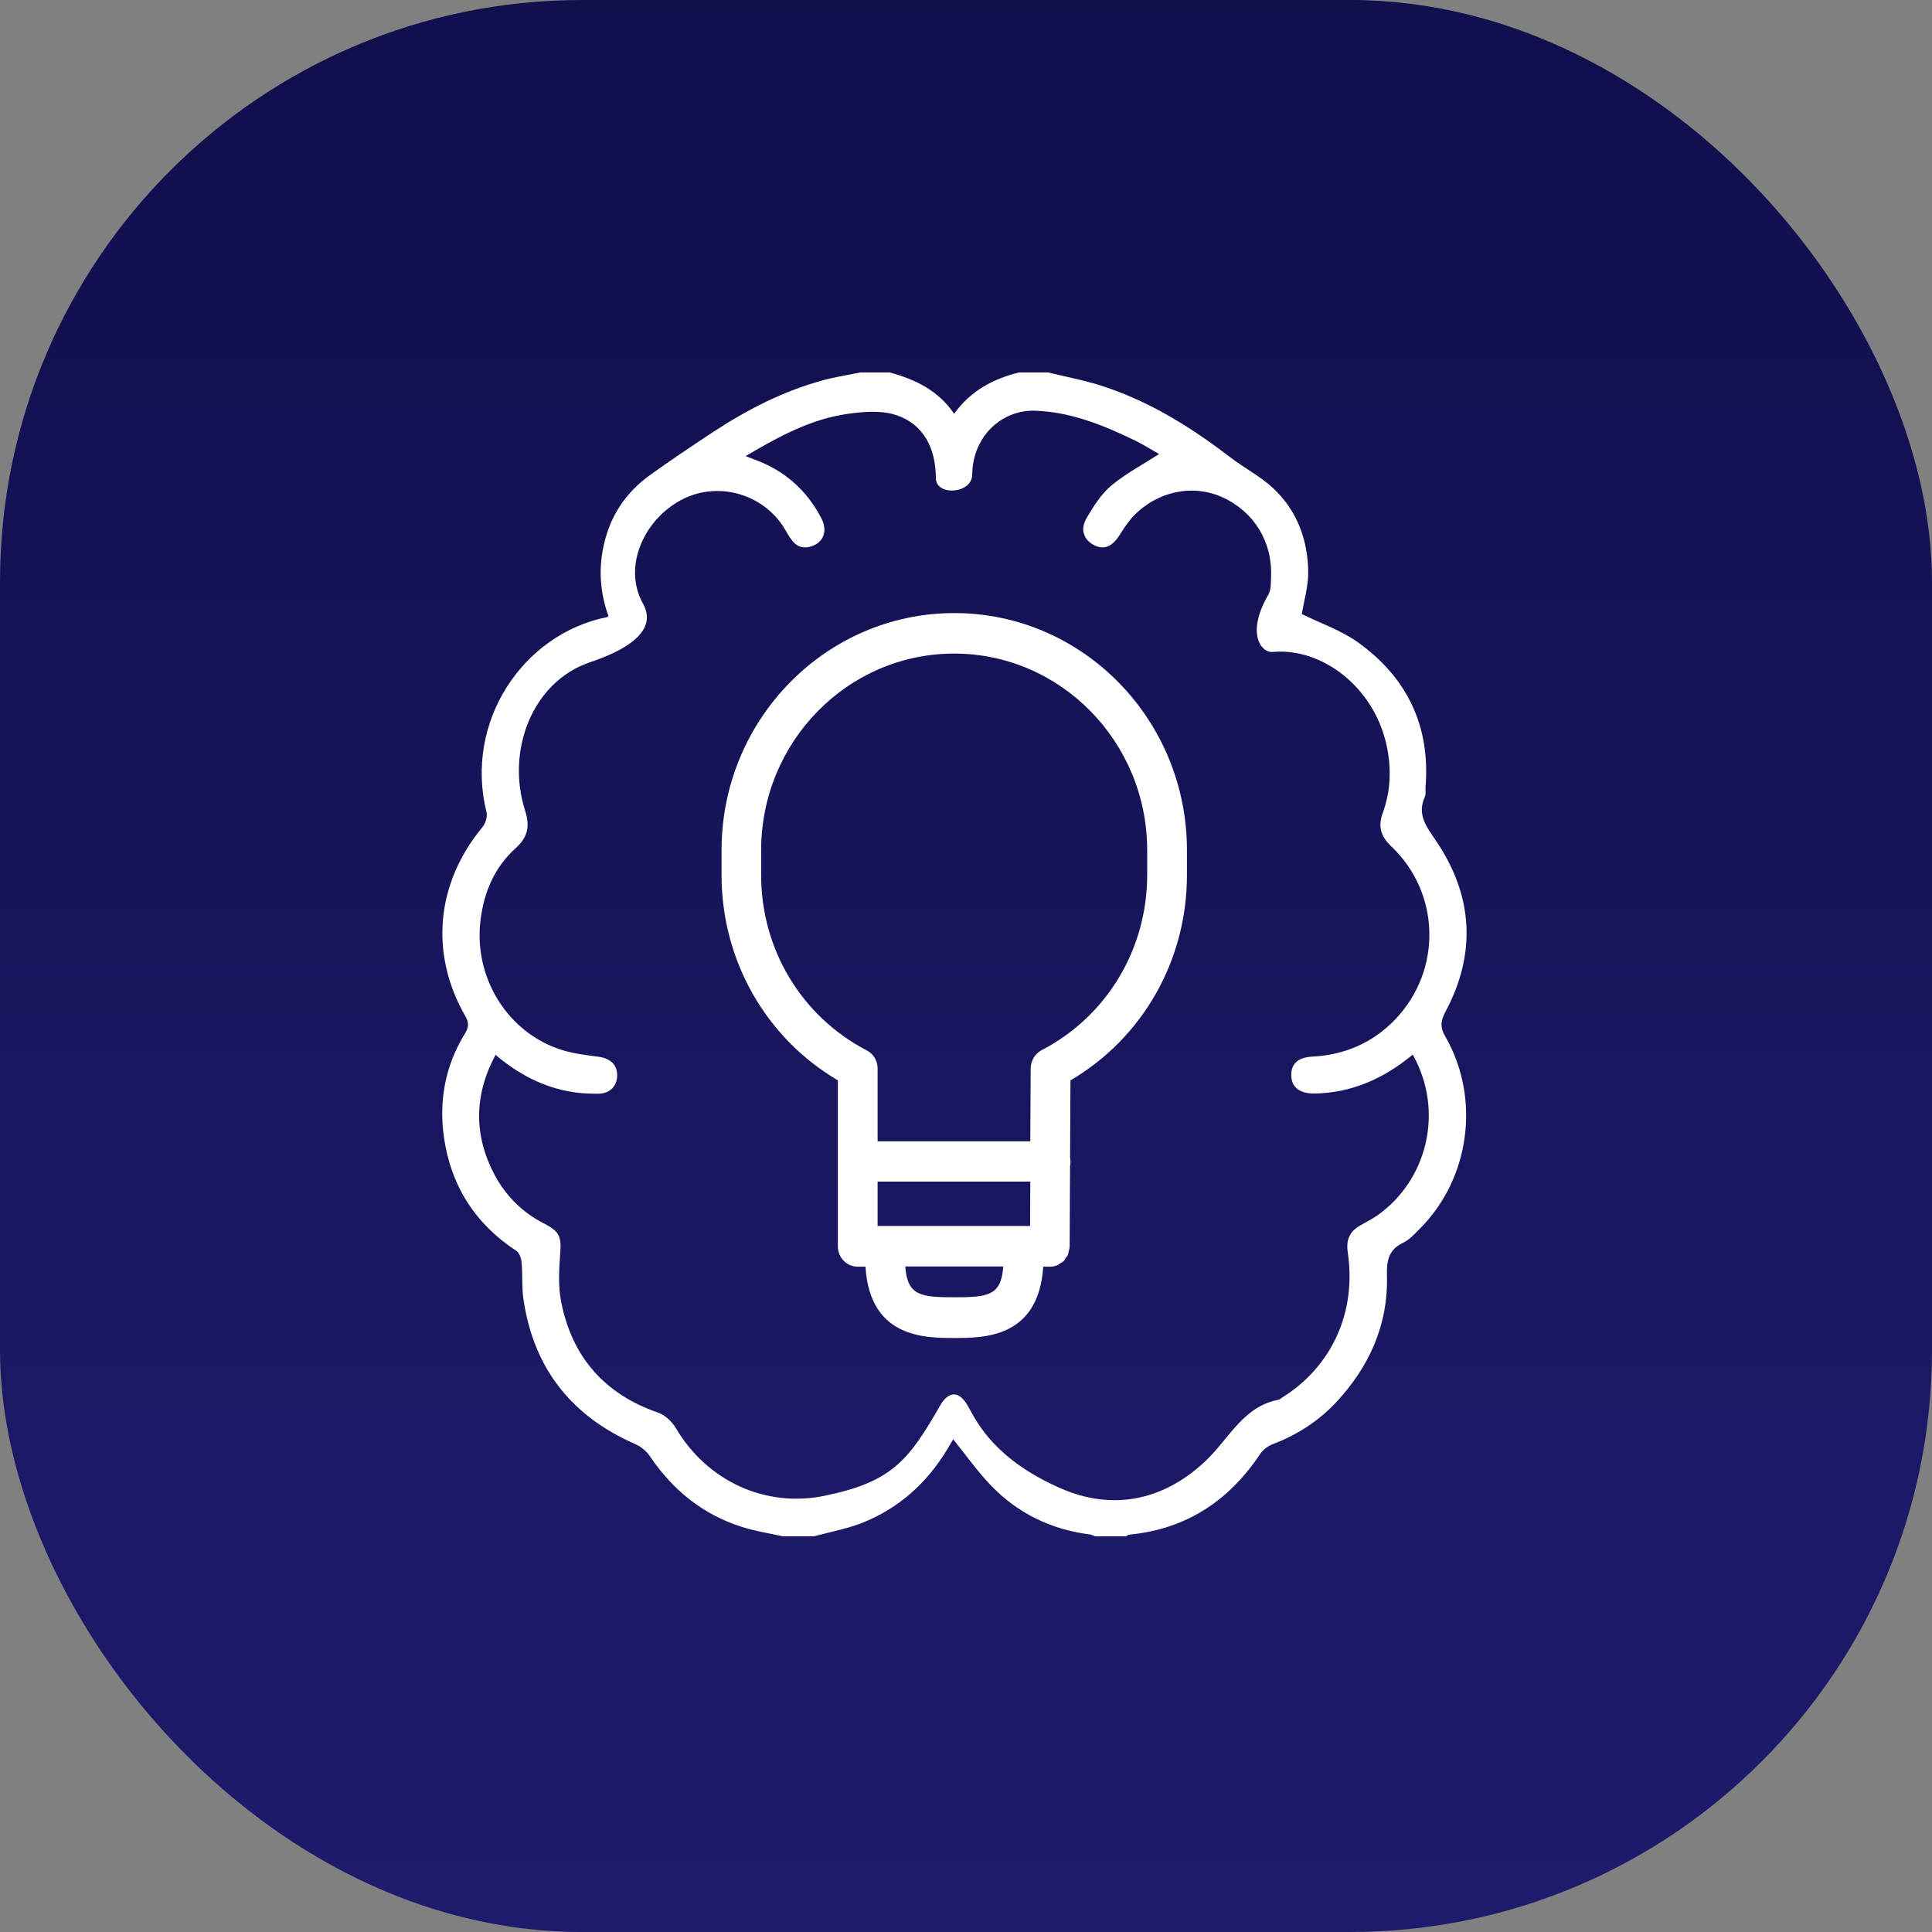 <svg width="83" height="83" viewBox="0 0 83 83" fill="none" xmlns="http://www.w3.org/2000/svg">
<rect x="0" y="0" width="83" height="83" fill="#808080" stroke="none"/>
<rect width="83" height="83" rx="25" fill="url(#paint0_linear)"/>
<g clip-path="url(#clip0)">
<path d="M41 26.338C35.483 26.338 30.999 30.906 30.999 36.527V37.598C30.999 41.261 32.904 44.594 35.995 46.413V49.902V53.548C35.995 54.026 36.38 54.418 36.849 54.418H37.182C37.37 57.472 39.71 57.481 41 57.481C42.281 57.481 44.621 57.472 44.818 54.418H45.108C45.227 54.418 45.339 54.392 45.441 54.348C45.475 54.331 45.501 54.305 45.526 54.288C45.586 54.253 45.654 54.218 45.706 54.166C45.731 54.14 45.748 54.105 45.766 54.07C45.808 54.009 45.859 53.957 45.885 53.887C45.902 53.844 45.902 53.8 45.911 53.757C45.928 53.687 45.953 53.626 45.953 53.548L45.971 50.085C45.988 50.024 45.988 49.963 45.988 49.902C45.988 49.841 45.979 49.78 45.971 49.719L45.988 46.413C49.088 44.594 50.992 41.261 50.992 37.598V36.527C50.992 30.906 46.508 26.338 41 26.338ZM44.254 52.669H37.703V50.763H44.262L44.254 52.669ZM41 55.732C39.531 55.732 38.984 55.654 38.891 54.409H43.101C43.016 55.654 42.46 55.732 41 55.732ZM49.284 37.589C49.284 40.774 47.55 43.663 44.749 45.116C44.467 45.264 44.288 45.56 44.279 45.89L44.262 49.032H37.703V45.899C37.703 45.568 37.524 45.273 37.234 45.125C34.441 43.671 32.699 40.791 32.699 37.598V36.527C32.699 31.872 36.414 28.078 40.991 28.078C45.569 28.078 49.284 31.872 49.284 36.527V37.589Z" fill="white"/>
<path d="M62.094 43.471C63.427 40.983 63.29 38.52 61.736 36.188C61.317 35.553 60.848 35.031 61.215 34.221C61.266 34.108 61.232 33.96 61.24 33.839C61.462 31.167 60.429 29.087 58.32 27.582C57.594 27.069 56.723 26.773 55.928 26.381C56.014 25.824 56.21 25.189 56.202 24.562C56.184 23.17 55.706 21.909 54.681 20.96C54.135 20.455 53.452 20.107 52.854 19.646C51.231 18.402 49.514 17.323 47.584 16.661C46.756 16.366 45.876 16.209 45.022 16C44.604 16 44.194 16 43.775 16C42.674 16.279 41.709 16.774 40.991 17.775C40.291 16.757 39.309 16.296 38.216 16C37.797 16 37.387 16 36.969 16C36.431 16.113 35.884 16.191 35.346 16.339C33.629 16.809 32.058 17.619 30.572 18.602C29.692 19.185 28.813 19.768 27.959 20.386C26.9 21.134 26.216 22.143 25.934 23.44C25.704 24.476 25.789 25.485 26.14 26.468C26.097 26.494 26.088 26.512 26.071 26.512C22.459 27.243 19.931 31.01 20.904 34.909C20.947 35.092 20.853 35.379 20.725 35.535C18.735 37.946 18.445 40.956 19.99 43.654C20.161 43.95 20.136 44.141 19.965 44.42C19.119 45.795 18.846 47.317 19.077 48.892C19.384 50.972 20.434 52.591 22.185 53.739C22.305 53.818 22.39 54.044 22.407 54.209C22.459 54.775 22.407 55.349 22.501 55.906C22.962 58.856 24.602 60.857 27.275 62.032C27.523 62.136 27.771 62.337 27.916 62.554C28.907 64.025 30.205 65.069 31.879 65.6C32.451 65.782 33.04 65.87 33.629 66C34.074 66 34.526 66 34.97 66C35.654 65.817 36.354 65.687 37.011 65.434C38.608 64.808 39.83 63.712 40.718 62.224C40.795 62.093 40.872 61.962 40.949 61.832C41.512 62.528 41.999 63.224 42.588 63.833C43.75 65.034 45.184 65.713 46.824 65.922C46.901 65.93 46.969 65.974 47.038 66C47.482 66 47.934 66 48.379 66C48.421 65.974 48.456 65.939 48.498 65.93C50.924 65.704 52.777 64.503 54.135 62.467C54.254 62.284 54.476 62.119 54.681 62.041C55.715 61.649 56.637 61.057 57.389 60.257C58.806 58.743 59.643 56.933 59.584 54.792C59.566 54.148 59.66 53.687 60.275 53.391C60.557 53.261 60.779 53 61.01 52.773C63.145 50.624 63.615 47.204 62.103 44.55C61.864 44.15 61.881 43.872 62.094 43.471ZM56.449 46.978C58.063 46.961 59.447 46.334 60.694 45.307C62.077 47.787 61.275 50.728 59.182 52.208C58.934 52.382 58.661 52.512 58.397 52.669C57.969 52.93 57.824 53.269 57.901 53.809C58.277 56.315 57.261 58.682 55.083 60.039C55.032 60.074 54.98 60.126 54.92 60.135C53.417 60.422 52.803 61.797 51.82 62.737C50.001 64.477 47.789 64.921 45.543 63.929C42.759 62.702 41.982 61.136 41.598 60.431C41.094 59.517 40.607 59.996 40.402 60.361C39.053 62.702 38.361 63.659 35.423 64.26C32.886 64.782 30.393 63.633 29.052 61.379C28.881 61.084 28.573 60.788 28.258 60.683C25.986 59.891 24.577 58.316 24.107 55.923C23.979 55.271 24.013 54.566 24.064 53.887C24.124 53.174 24.064 52.913 23.39 52.573C22.459 52.103 21.75 51.398 21.254 50.485C20.349 48.779 20.358 47.056 21.289 45.316C22.271 46.151 23.364 46.726 24.619 46.917C24.978 46.978 25.345 46.987 25.712 46.987C26.199 46.978 26.507 46.665 26.515 46.212C26.524 45.751 26.225 45.473 25.738 45.403C25.217 45.334 24.696 45.273 24.192 45.125C21.818 44.411 20.323 41.992 20.648 39.495C20.802 38.285 21.263 37.241 22.151 36.44C22.689 35.953 22.775 35.483 22.552 34.804C21.741 32.237 22.869 29.288 25.345 28.452C27.899 27.591 28.01 26.625 27.625 25.937C26.737 24.345 27.668 22.291 29.325 21.447C30.905 20.647 32.886 21.247 33.766 22.813C33.997 23.222 34.236 23.623 34.782 23.492C35.355 23.353 35.577 22.84 35.295 22.283C34.654 21.038 33.672 20.186 32.365 19.724C32.28 19.689 32.186 19.655 32.032 19.594C33.441 18.767 34.816 18.01 36.388 17.784C37.063 17.688 37.823 17.619 38.455 17.819C39.693 18.21 40.197 19.263 40.206 20.542C40.214 21.325 41.76 21.221 41.768 20.386C41.785 18.715 43.075 17.584 44.493 17.645C46.047 17.706 47.431 18.28 48.797 18.941C49.164 19.124 49.514 19.35 49.796 19.507C49.122 19.942 48.379 20.333 47.738 20.864C47.311 21.221 46.986 21.743 46.696 22.23C46.551 22.474 46.508 22.7 46.551 22.892H46.568V22.935C46.619 23.118 46.756 23.283 46.961 23.396C47.397 23.64 47.755 23.51 48.08 23.014C48.268 22.718 48.464 22.413 48.703 22.161C49.745 21.09 51.257 20.786 52.529 21.369C53.879 21.987 54.673 23.283 54.605 24.789C54.596 25.041 54.613 25.328 54.485 25.555C53.52 27.216 54.186 28.052 54.673 28.008C56.791 27.817 59.011 29.505 59.566 32.002C59.78 32.986 59.754 33.969 59.404 34.926C59.191 35.501 59.319 35.927 59.763 36.353C61.881 38.355 61.966 41.67 59.942 43.793C58.977 44.803 57.756 45.325 56.364 45.394C55.749 45.429 55.45 45.716 55.476 46.23C55.493 46.717 55.843 46.978 56.449 46.978Z" fill="white"/>
</g>
<defs>
<linearGradient id="paint0_linear" x1="41.5" y1="0" x2="41.5" y2="83" gradientUnits="userSpaceOnUse">
<stop stop-color="#0F0D4B" stop-opacity="0.99"/>
<stop offset="1" stop-color="#1E1B6D"/>
</linearGradient>
<clipPath id="clip0">
<rect width="44" height="50" fill="white" transform="translate(19 16)"/>
</clipPath>
</defs>
</svg>

